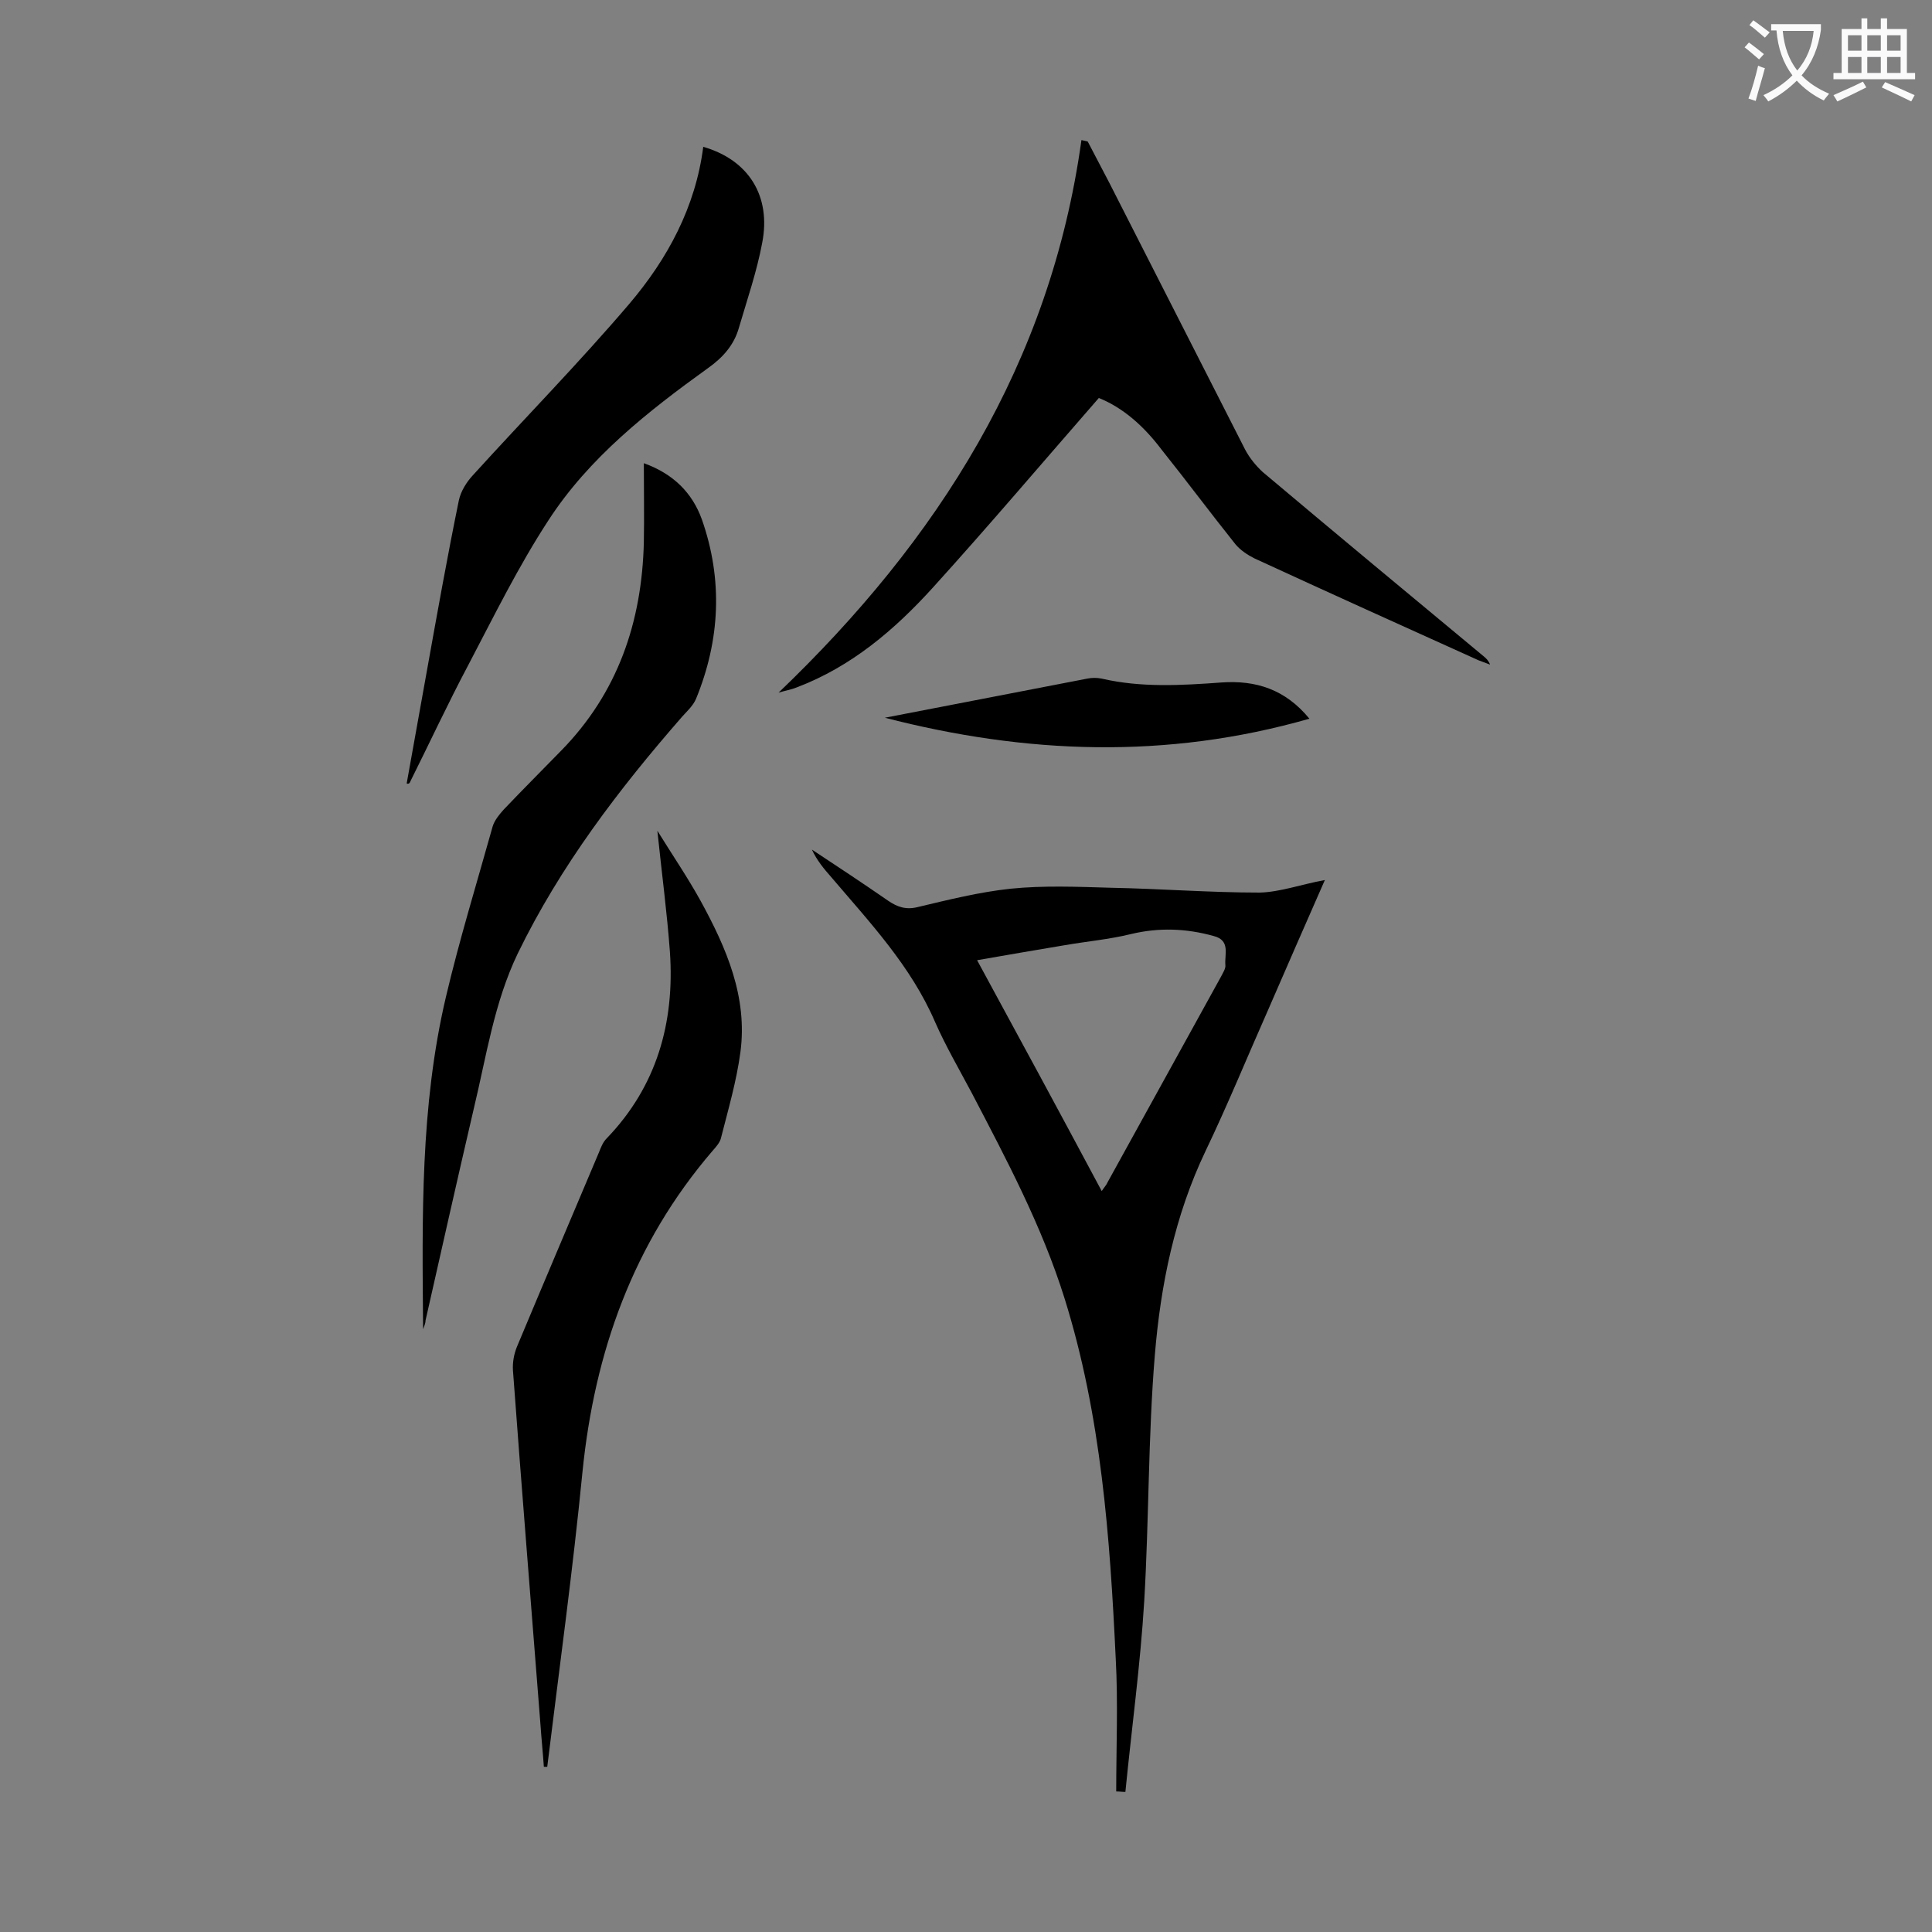 <svg enable-background="new 0 0 400 400" viewBox="0 0 400 400" xmlns="http://www.w3.org/2000/svg"><rect x="0" y="0" width="400" height="400" fill="#808080" stroke="none"/><g fill="#000001"><path d="m274.3 182.2c-4 9.1-7.9 18-11.8 27-4.3 9.7-8.3 19.5-12.9 29.1-6.4 13.4-9.3 27.7-10.5 42.2-1.4 16.9-1.2 34-2.2 51-.8 13.2-2.6 26.3-3.9 39.5-.6 0-1.2-.1-1.9-.1 0-9.2.4-18.4-.1-27.5-1.2-25.2-3-50.3-10.6-74.6-4.7-15-12-28.7-19.2-42.5-2.6-4.9-5.4-9.7-7.6-14.7-5-11.6-13.5-20.6-21.5-30-1.5-1.7-3-3.5-4-5.7 5.3 3.5 10.6 7 15.8 10.6 1.9 1.3 3.7 1.9 6.1 1.3 6.3-1.5 12.7-3.1 19.2-3.8 6.9-.7 13.9-.4 20.8-.2 10.3.2 20.5 1 30.8 1 4.2-.1 8.6-1.7 13.5-2.6zm-46.2 64.4c.6-.9 1-1.3 1.2-1.8 7.8-14.2 15.7-28.4 23.5-42.6.4-.8 1-1.7.9-2.4-.2-2.2 1.1-5.1-2.4-6-5.7-1.6-11.4-1.8-17.2-.4-4.5 1.1-9.1 1.5-13.7 2.3-5.9 1-11.9 2-18.1 3.1 8.7 16 17.2 31.7 25.8 47.8z"/><path d="m227.5 82.4c-11.7 13.4-22.8 26.5-34.4 39.3-7.9 8.7-16.8 16.3-28.1 20.6-1.2.5-2.5.7-3.8 1.1 33-31.6 56.3-68.2 62.7-114.4.4.1.9.2 1.3.3 1.5 2.9 3 5.7 4.5 8.6 9.4 18.4 18.7 36.8 28.1 55.2.9 1.7 2.2 3.3 3.6 4.6 15.2 12.8 30.5 25.5 45.8 38.2.5.4 1 .9 1.3 1.7-.8-.3-1.6-.6-2.4-.9-15.5-7-31-14-46.4-21.1-1.4-.7-2.9-1.7-3.9-2.9-5.2-6.5-10.1-13.1-15.3-19.6-3.7-4.9-8-8.7-13-10.7z"/><path d="m112.6 365.8c-.2-2.9-.5-5.8-.7-8.7-1.9-24.5-3.9-48.9-5.7-73.4-.1-1.6.2-3.3.8-4.8 5.6-13.4 11.3-26.8 17-40.3.4-1 .8-2.1 1.6-2.9 10.4-10.8 14.1-24 13.1-38.6-.6-8.2-1.7-16.4-2.6-25.1 3.1 5 6.3 9.7 9 14.6 5.3 9.7 9.7 19.8 8.2 31.2-.8 6-2.5 11.8-4 17.7-.2 1-1 1.9-1.8 2.8-16.4 19.1-24.4 41.6-26.9 66.4-2 20.4-4.8 40.7-7.3 61.1-.1 0-.4 0-.7 0z"/><path d="m87.6 275.2c-.2-23.1-.6-46.1 4.7-68.7 2.8-11.9 6.4-23.6 9.7-35.4.4-1.3 1.4-2.5 2.3-3.5 3.9-4.1 7.9-8.1 11.8-12.1 11.8-12 16.8-26.7 17.2-43.2.1-5.3 0-10.6 0-16.4 6.1 2.2 10 6.1 12 11.6 4.4 12.5 3.8 25-1.2 37.2-.6 1.4-1.8 2.5-2.8 3.6-13.2 15.1-25.3 31-34.1 49.1-4.9 10.2-6.5 21.3-9.1 32.1-3.4 14.6-6.7 29.3-10 43.9 0 .6-.3 1.2-.5 1.8z"/><path d="m84.2 162.2c1.4-7.8 2.8-15.6 4.2-23.4 2.1-11.7 4.2-23.5 6.6-35.2.4-1.9 1.6-3.8 2.9-5.2 10.8-11.9 22-23.3 32.4-35.5 7.9-9.3 13.7-20 15.3-32.5 9.4 2.7 14.1 10.2 12.2 19.9-1.1 5.9-3.1 11.7-4.8 17.5-1 3.6-3.3 6.2-6.4 8.4-12.5 9-24.7 18.6-33.1 31.6-6.2 9.5-11.2 19.7-16.5 29.8-4.3 8.1-8.1 16.3-12.2 24.5-.2.2-.4.2-.6.1z"/><path d="m183.2 148.6c14-2.7 27.9-5.4 41.9-8.1 1-.2 2-.2 3 0 8.2 1.9 16.5 1.4 24.8.8 7.1-.5 13.2 1.4 18.2 7.5-29.7 8.5-58.8 7.3-87.9-.2z"/></g><path d="m362.1 8.8c1.1.8 2.1 1.6 3.1 2.4l-1 1.1c-1.3-1.1-2.3-2-3-2.5zm1.9 4.8c.5.2.9.4 1.4.5-.6 2.3-1.3 4.5-1.9 6.8l-1.5-.5c.8-2.1 1.4-4.3 2-6.8zm-1-9.4c1.3.9 2.4 1.8 3.4 2.5l-1 1.1c-1.4-1.2-2.4-2.1-3.2-2.6zm3.7 2.2v-1.4h10.3v1.2c-.5 3.6-1.8 6.8-4 9.4 1.5 1.6 3.4 2.8 5.7 3.8-.3.4-.7.8-1.1 1.4-2.3-1.1-4.1-2.5-5.6-4.1-1.6 1.6-3.6 3.1-5.9 4.3-.3-.5-.7-.9-1-1.3 2.4-1.1 4.4-2.5 6-4.1-1.9-2.5-3-5.6-3.3-9.3h-1.1zm8.8 0h-6.4c.3 3.3 1.3 6 3 8.2 2-2.3 3.1-5.1 3.4-8.2z" fill="#fafafb"/><path d="m385.3 3.8h1.3v2.2h2.8v-2.2h1.3v2.2h4.1v9.1h1.7v1.3h-16.9v-1.3h1.7v-9.1h4.1v-2.2zm.4 13.1.7 1.2c-1.8.9-3.8 1.9-6 2.9-.2-.4-.5-.8-.8-1.3 2.3-1 4.3-1.9 6.1-2.8zm-3.1-6.4h2.8v-3.2h-2.8zm0 4.6h2.8v-3.3h-2.8zm4-4.6h2.8v-3.2h-2.8zm0 4.6h2.8v-3.3h-2.8zm3.7 1.9c2.1.9 4.1 1.8 6.1 2.7l-.7 1.3c-2.2-1.1-4.2-2-6.1-2.9zm3.2-9.7h-2.8v3.2h2.8zm-2.8 7.8h2.8v-3.3h-2.8z" fill="#fafafb"/></svg>